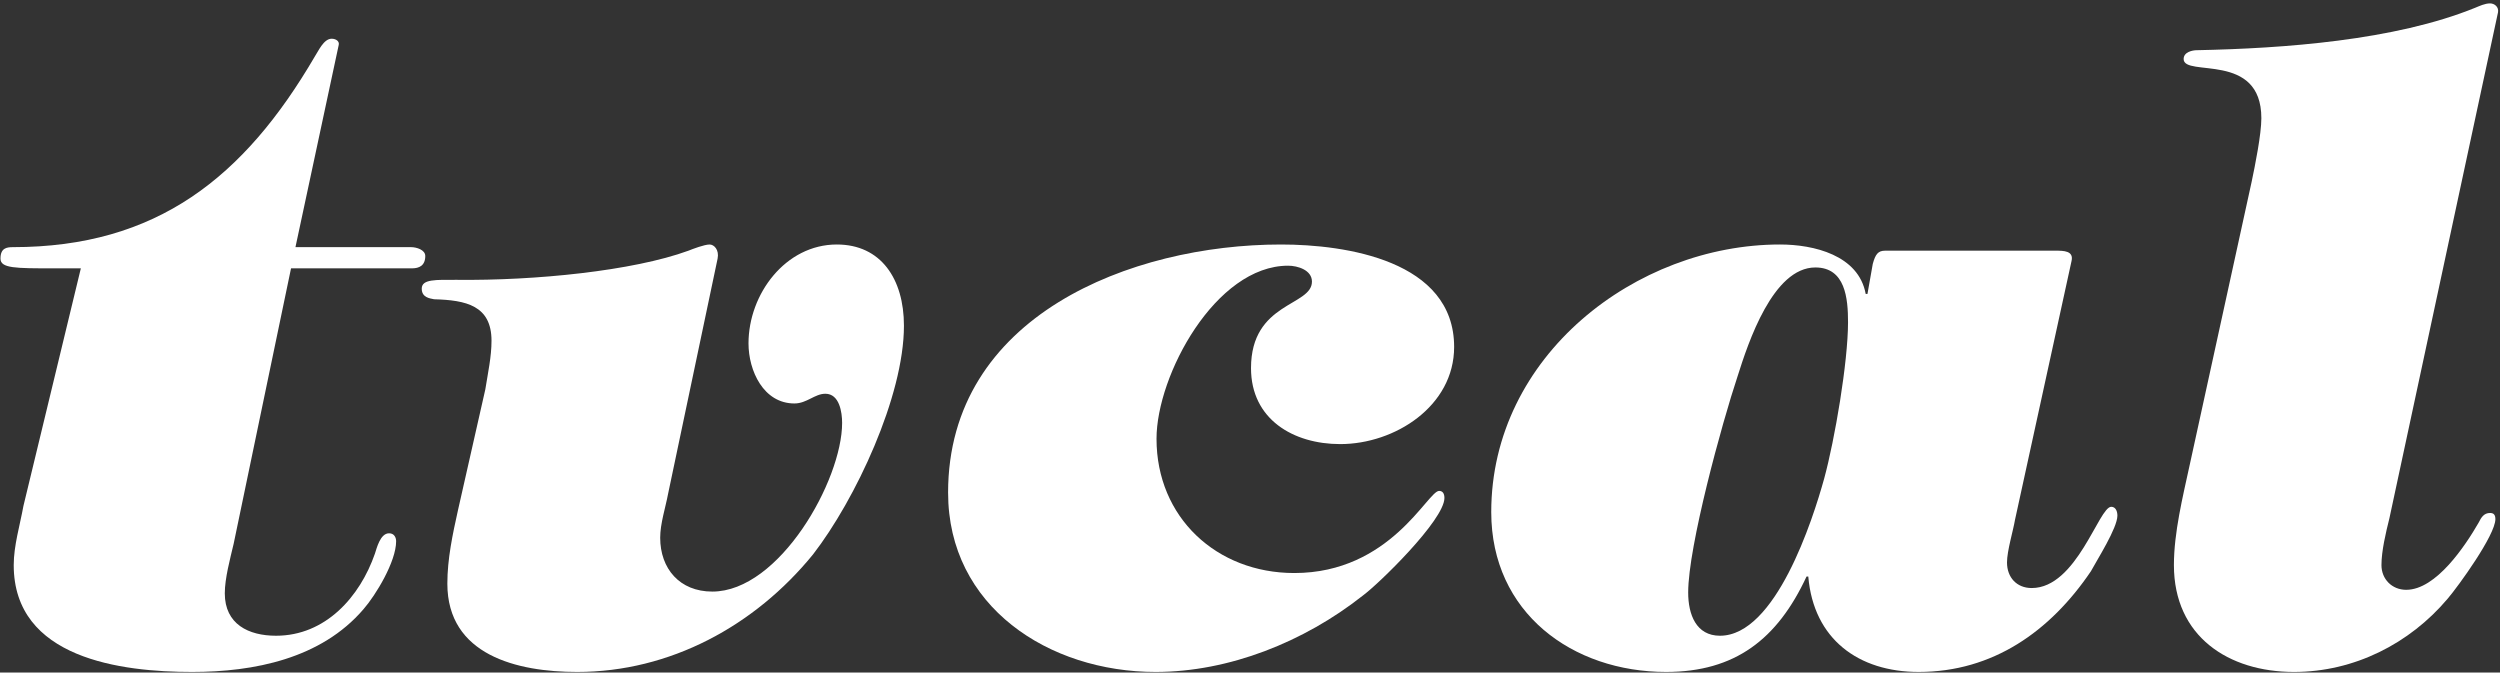 <svg height="99" viewBox="0 0 368 99" width="368" xmlns="http://www.w3.org/2000/svg"><rect x="0" y="0" width="368" height="99" fill="#333333" stroke="none"/><g fill="#fff" transform="translate(.07 .5)"><path d="m42.77 39h17.81c1.04 0 1.95-.39 1.95-1.82 0-.91-1.3-1.3-2.08-1.3h-17.03l6.37-29.77c.13-.52-.39-.91-1.04-.91-1.17 0-1.95 1.82-2.47 2.6-10.4 17.81-23.27 28.08-44.46 28.08-.91 0-1.82.13-1.82 1.69 0 1.43 2.21 1.43 7.8 1.43h4.03l-8.45 34.97c-.52 2.86-1.43 5.85-1.43 8.71 0 13.78 15.86 15.73 26.26 15.73 9.1 0 18.98-1.95 25.22-9.23 1.82-2.08 4.81-7.02 4.81-10.01 0-.52-.26-1.17-1.04-1.17-1.3 0-1.82 2.21-2.08 2.99-2.21 6.37-7.28 12.09-14.56 12.09-4.03 0-7.54-1.69-7.54-6.24 0-2.21.78-5.07 1.3-7.28z"/><path d="m67.34 74.62c-.78 3.51-1.56 7.15-1.56 10.79 0 10.53 10.27 13 19.11 13 13.65 0 26.13-6.76 34.71-17.29 6.24-8.06 13.39-23.27 13.39-33.67 0-6.89-3.38-11.96-9.88-11.96-7.54 0-13 7.28-13 14.56 0 4.03 2.21 8.84 6.76 8.84 1.82 0 2.99-1.43 4.55-1.43 2.08 0 2.47 2.73 2.47 4.29 0 8.45-9.23 24.83-19.11 24.83-4.81 0-7.67-3.38-7.67-7.93 0-2.08.78-4.42 1.17-6.5l7.28-34.58c.26-1.3-.52-2.08-1.17-2.08-.78 0-2.47.65-3.12.91-8.19 2.99-22.62 4.42-34.06 4.29-3.12 0-5.2-.13-5.2 1.3 0 1.3 1.17 1.43 1.82 1.56 4.68.13 8.45.91 8.45 6.11 0 2.34-.52 4.68-.91 7.15z"/><path d="m139.49 72.02c0 16.77 14.82 26.39 30.55 26.39 10.79 0 21.84-4.42 30.42-11.18 2.34-1.69 12.09-11.18 12.09-14.43 0-.65-.26-1.04-.78-1.04-1.69 0-7.15 12.09-21.32 12.09-11.44 0-20.28-8.19-20.28-19.76 0-9.36 8.71-25.48 19.37-25.48 1.43 0 3.51.65 3.51 2.34 0 3.64-8.97 2.99-8.97 12.74 0 7.54 6.24 11.18 13.13 11.18 8.06 0 16.77-5.59 16.77-14.3 0-12.74-15.99-15.08-25.48-15.08-22.1 0-49.01 10.53-49.01 36.53z"/><path d="m253.11 93.08c-3.51 0-4.68-3.12-4.68-6.37 0-6.76 4.94-24.83 7.28-31.85 1.56-4.94 5.2-15.99 11.44-15.99 4.42 0 4.81 4.55 4.81 8.06 0 5.85-1.95 17.29-3.51 23.01-1.69 6.11-7.15 23.14-15.34 23.14zm21.71-50.31h-.26c-1.04-5.72-7.67-7.28-12.61-7.28-21.19 0-42.51 16.38-42.51 39.39 0 14.82 11.96 23.53 25.74 23.53 10.14 0 16.38-4.81 20.67-14.04h.26c.78 9.23 7.41 14.04 16.25 14.04 10.92 0 19.37-5.98 25.35-14.82.91-1.69 3.9-6.37 3.9-8.19 0-.65-.26-1.3-.91-1.3-1.82 0-5.07 11.96-11.7 11.96-2.21 0-3.64-1.56-3.64-3.77 0-1.69.91-4.68 1.17-6.24l8.32-38.09c.39-1.56-1.17-1.56-2.34-1.56h-25.09c-1.04 0-1.43.52-1.82 1.95z"/><path d="m322.27 67.86c-1.04 4.81-2.34 10.01-2.34 14.82 0 10.53 8.06 15.73 17.68 15.73 8.84 0 17.03-4.16 22.62-10.79 1.56-1.82 7.02-9.36 7.02-11.7 0-.65-.26-.91-.78-.91-.91 0-1.3.65-1.69 1.43-1.95 3.38-6.24 9.88-10.66 9.88-2.08 0-3.64-1.56-3.64-3.64s.65-4.81 1.17-6.89l15.99-74.49c.13-.78-.52-1.3-1.17-1.3-.78 0-1.56.39-2.21.65-11.83 4.81-28.21 5.98-40.95 6.24-.65 0-1.95.26-1.95 1.3 0 2.73 11.44-1.17 11.44 8.71 0 2.34-.91 6.89-1.43 9.36z"/></g></svg>